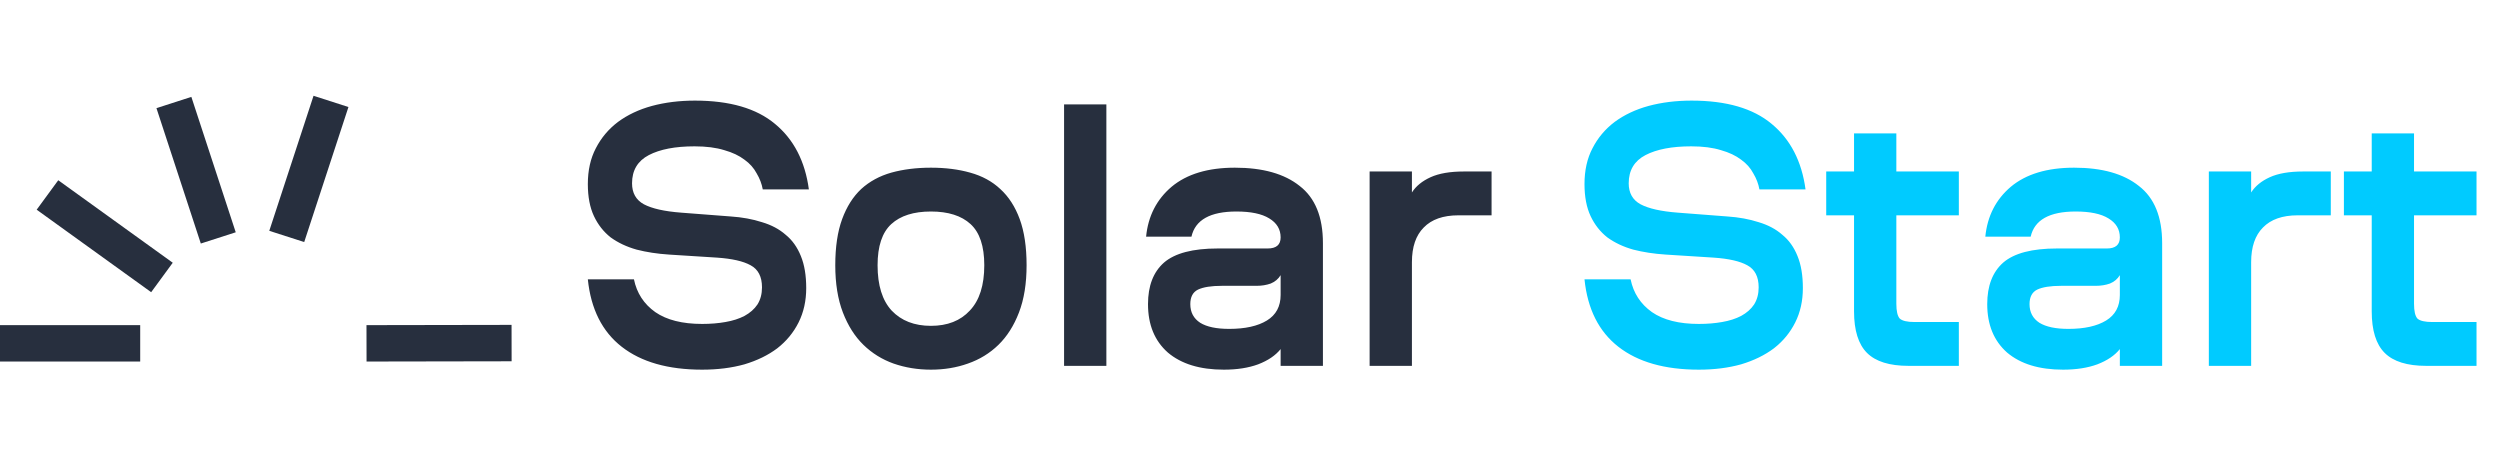 <?xml version="1.0" encoding="UTF-8"?> <svg xmlns="http://www.w3.org/2000/svg" width="164" height="30" viewBox="0 0 164 30" fill="none"><path d="M9.197 23.717H0V21.329H9.197V23.717ZM33.562 23.7L24.046 23.717L24.041 21.329L33.558 21.312L33.562 23.7ZM11.332 17.235L9.917 19.168L2.406 13.756L3.821 11.824L11.332 17.235ZM15.464 15.238L13.173 15.976L10.263 7.094L12.553 6.356L15.464 15.238ZM22.858 7.021L19.956 15.879L17.665 15.142L20.568 6.283L22.858 7.021Z" fill="#272F3E"></path><path d="M41.587 18.325C41.771 19.225 42.237 19.942 42.987 20.475C43.737 20.992 44.763 21.25 46.062 21.25C46.612 21.25 47.121 21.208 47.587 21.125C48.071 21.042 48.487 20.908 48.837 20.725C49.204 20.525 49.487 20.275 49.688 19.975C49.888 19.658 49.987 19.283 49.987 18.85C49.987 18.15 49.737 17.667 49.237 17.4C48.754 17.133 48.021 16.967 47.038 16.9L43.888 16.7C43.121 16.65 42.413 16.542 41.763 16.375C41.112 16.192 40.546 15.925 40.062 15.575C39.596 15.208 39.229 14.742 38.962 14.175C38.696 13.608 38.562 12.908 38.562 12.075C38.562 11.175 38.737 10.392 39.087 9.725C39.438 9.042 39.921 8.467 40.538 8C41.171 7.533 41.913 7.183 42.763 6.95C43.629 6.717 44.571 6.6 45.587 6.6C47.871 6.6 49.621 7.108 50.837 8.125C52.071 9.142 52.812 10.575 53.062 12.425H50.038C49.971 12.058 49.837 11.708 49.638 11.375C49.454 11.025 49.188 10.725 48.837 10.475C48.487 10.208 48.046 10 47.513 9.85C46.979 9.683 46.329 9.6 45.562 9.6C44.296 9.6 43.296 9.792 42.562 10.175C41.829 10.558 41.462 11.175 41.462 12.025C41.462 12.658 41.721 13.117 42.237 13.4C42.771 13.683 43.587 13.867 44.688 13.95L47.938 14.2C48.688 14.25 49.371 14.375 49.987 14.575C50.604 14.758 51.121 15.033 51.538 15.4C51.971 15.75 52.304 16.217 52.538 16.8C52.771 17.367 52.888 18.067 52.888 18.9C52.888 19.733 52.721 20.483 52.388 21.15C52.054 21.817 51.587 22.383 50.987 22.85C50.388 23.3 49.671 23.65 48.837 23.9C48.004 24.133 47.079 24.25 46.062 24.25C43.829 24.25 42.071 23.75 40.788 22.75C39.504 21.75 38.763 20.275 38.562 18.325H41.587ZM61.069 24.25C60.203 24.25 59.386 24.117 58.619 23.85C57.869 23.583 57.211 23.175 56.644 22.625C56.078 22.075 55.628 21.367 55.294 20.5C54.961 19.633 54.794 18.6 54.794 17.4C54.794 16.2 54.944 15.192 55.244 14.375C55.544 13.558 55.961 12.9 56.494 12.4C57.044 11.9 57.703 11.542 58.469 11.325C59.253 11.108 60.119 11 61.069 11C62.019 11 62.878 11.108 63.644 11.325C64.428 11.542 65.086 11.9 65.619 12.4C66.169 12.9 66.594 13.558 66.894 14.375C67.194 15.192 67.344 16.2 67.344 17.4C67.344 18.6 67.178 19.633 66.844 20.5C66.511 21.367 66.061 22.075 65.494 22.625C64.928 23.175 64.261 23.583 63.494 23.85C62.744 24.117 61.936 24.25 61.069 24.25ZM61.069 21.375C62.153 21.375 63.003 21.042 63.619 20.375C64.253 19.708 64.569 18.717 64.569 17.4C64.569 16.15 64.269 15.25 63.669 14.7C63.069 14.15 62.203 13.875 61.069 13.875C59.936 13.875 59.069 14.15 58.469 14.7C57.869 15.25 57.569 16.15 57.569 17.4C57.569 18.717 57.878 19.708 58.494 20.375C59.128 21.042 59.986 21.375 61.069 21.375ZM69.803 24V6.85H72.578V24H69.803ZM86.784 24H84.009V22.9C83.675 23.317 83.184 23.65 82.534 23.9C81.9 24.133 81.15 24.25 80.284 24.25C78.717 24.25 77.492 23.875 76.609 23.125C75.742 22.358 75.309 21.3 75.309 19.95C75.309 18.75 75.659 17.842 76.359 17.225C77.075 16.608 78.25 16.3 79.884 16.3H83.159C83.725 16.3 84.009 16.058 84.009 15.575C84.009 15.042 83.759 14.625 83.259 14.325C82.775 14.025 82.059 13.875 81.109 13.875C79.392 13.875 78.409 14.425 78.159 15.525H75.184C75.317 14.175 75.875 13.083 76.859 12.25C77.859 11.417 79.242 11 81.009 11C82.842 11 84.259 11.4 85.259 12.2C86.275 12.983 86.784 14.233 86.784 15.95V24ZM80.634 21.575C81.684 21.575 82.509 21.392 83.109 21.025C83.709 20.658 84.009 20.1 84.009 19.35V18.05C83.859 18.3 83.642 18.483 83.359 18.6C83.075 18.7 82.767 18.75 82.434 18.75H80.159C79.459 18.75 78.934 18.833 78.584 19C78.25 19.167 78.084 19.483 78.084 19.95C78.084 20.483 78.3 20.892 78.734 21.175C79.167 21.442 79.8 21.575 80.634 21.575ZM97.847 14.125H95.672C94.672 14.125 93.913 14.392 93.397 14.925C92.88 15.442 92.622 16.2 92.622 17.2V24H89.847V11.25H92.622V12.625C92.888 12.208 93.297 11.875 93.847 11.625C94.397 11.375 95.122 11.25 96.022 11.25H97.847V14.125Z" fill="#272F3E"></path><path d="M106.968 18.325C107.152 19.225 107.618 19.942 108.368 20.475C109.118 20.992 110.143 21.25 111.443 21.25C111.993 21.25 112.502 21.208 112.968 21.125C113.452 21.042 113.868 20.908 114.218 20.725C114.585 20.525 114.868 20.275 115.068 19.975C115.268 19.658 115.368 19.283 115.368 18.85C115.368 18.15 115.118 17.667 114.618 17.4C114.135 17.133 113.402 16.967 112.418 16.9L109.268 16.7C108.502 16.65 107.793 16.542 107.143 16.375C106.493 16.192 105.927 15.925 105.443 15.575C104.977 15.208 104.61 14.742 104.343 14.175C104.077 13.608 103.943 12.908 103.943 12.075C103.943 11.175 104.118 10.392 104.468 9.725C104.818 9.042 105.302 8.467 105.918 8C106.552 7.533 107.293 7.183 108.143 6.95C109.01 6.717 109.952 6.6 110.968 6.6C113.252 6.6 115.002 7.108 116.218 8.125C117.452 9.142 118.193 10.575 118.443 12.425H115.418C115.352 12.058 115.218 11.708 115.018 11.375C114.835 11.025 114.568 10.725 114.218 10.475C113.868 10.208 113.427 10 112.893 9.85C112.36 9.683 111.71 9.6 110.943 9.6C109.677 9.6 108.677 9.792 107.943 10.175C107.21 10.558 106.843 11.175 106.843 12.025C106.843 12.658 107.102 13.117 107.618 13.4C108.152 13.683 108.968 13.867 110.068 13.95L113.318 14.2C114.068 14.25 114.752 14.375 115.368 14.575C115.985 14.758 116.502 15.033 116.918 15.4C117.352 15.75 117.685 16.217 117.918 16.8C118.152 17.367 118.268 18.067 118.268 18.9C118.268 19.733 118.102 20.483 117.768 21.15C117.435 21.817 116.968 22.383 116.368 22.85C115.768 23.3 115.052 23.65 114.218 23.9C113.385 24.133 112.46 24.25 111.443 24.25C109.21 24.25 107.452 23.75 106.168 22.75C104.885 21.75 104.143 20.275 103.943 18.325H106.968ZM124.4 19.925C124.4 20.408 124.475 20.733 124.625 20.9C124.792 21.05 125.117 21.125 125.6 21.125H128.5V24H125.2C123.95 24 123.042 23.717 122.475 23.15C121.909 22.583 121.625 21.675 121.625 20.425V14.125H119.8V11.25H121.625V8.75H124.4V11.25H128.5V14.125H124.4V19.925ZM141.837 24H139.062V22.9C138.729 23.317 138.237 23.65 137.587 23.9C136.954 24.133 136.204 24.25 135.337 24.25C133.771 24.25 132.546 23.875 131.662 23.125C130.796 22.358 130.362 21.3 130.362 19.95C130.362 18.75 130.712 17.842 131.412 17.225C132.129 16.608 133.304 16.3 134.937 16.3H138.212C138.779 16.3 139.062 16.058 139.062 15.575C139.062 15.042 138.812 14.625 138.312 14.325C137.829 14.025 137.112 13.875 136.162 13.875C134.446 13.875 133.462 14.425 133.212 15.525H130.237C130.371 14.175 130.929 13.083 131.912 12.25C132.912 11.417 134.296 11 136.062 11C137.896 11 139.312 11.4 140.312 12.2C141.329 12.983 141.837 14.233 141.837 15.95V24ZM135.687 21.575C136.737 21.575 137.562 21.392 138.162 21.025C138.762 20.658 139.062 20.1 139.062 19.35V18.05C138.912 18.3 138.696 18.483 138.412 18.6C138.129 18.7 137.821 18.75 137.487 18.75H135.212C134.512 18.75 133.987 18.833 133.637 19C133.304 19.167 133.137 19.483 133.137 19.95C133.137 20.483 133.354 20.892 133.787 21.175C134.221 21.442 134.854 21.575 135.687 21.575ZM152.9 14.125H150.725C149.725 14.125 148.967 14.392 148.45 14.925C147.934 15.442 147.675 16.2 147.675 17.2V24H144.9V11.25H147.675V12.625C147.942 12.208 148.35 11.875 148.9 11.625C149.45 11.375 150.175 11.25 151.075 11.25H152.9V14.125ZM158.36 19.925C158.36 20.408 158.435 20.733 158.585 20.9C158.752 21.05 159.077 21.125 159.56 21.125H162.46V24H159.16C157.91 24 157.002 23.717 156.435 23.15C155.868 22.583 155.585 21.675 155.585 20.425V14.125H153.76V11.25H155.585V8.75H158.36V11.25H162.46V14.125H158.36V19.925Z" fill="#00CBFF"></path></svg> 